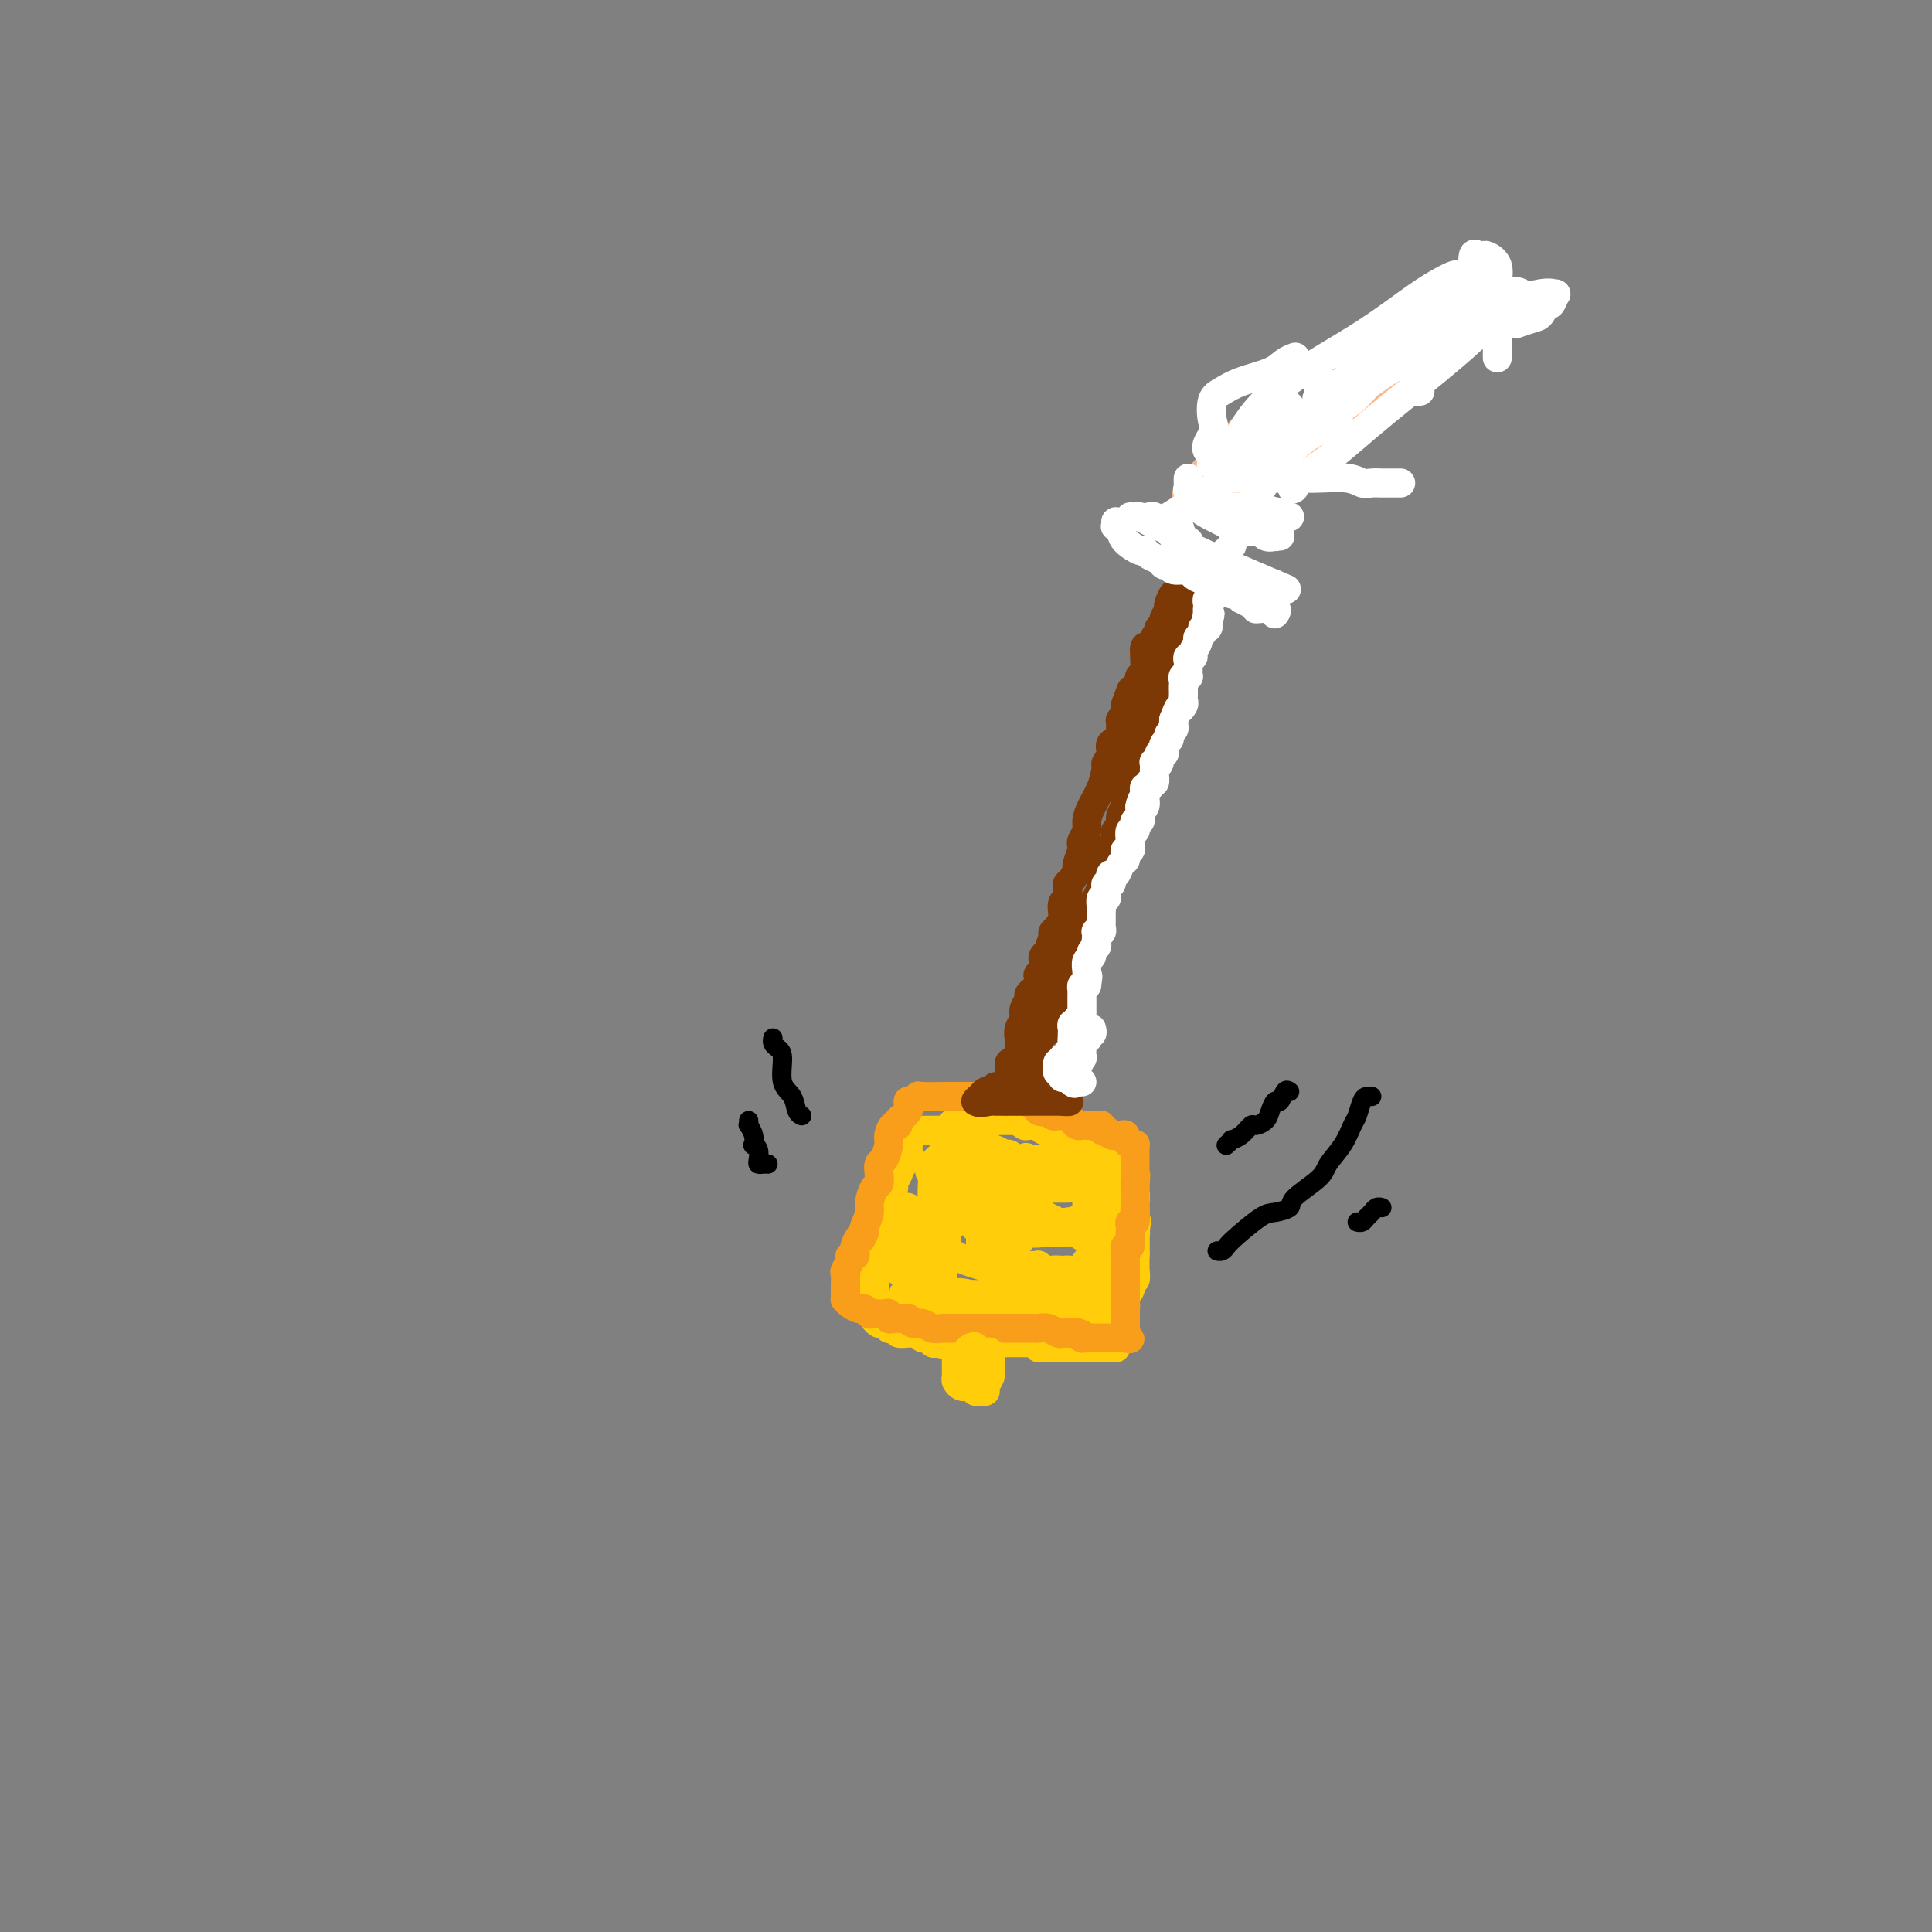 <svg viewBox='0 0 400 400' version='1.1' xmlns='http://www.w3.org/2000/svg' xmlns:xlink='http://www.w3.org/1999/xlink'><rect x="0" y="0" width="400" height="400" fill="#808080" stroke="none"/><g fill='none' stroke='#FFCD0A' stroke-width='6' stroke-linecap='round' stroke-linejoin='round'><path d='M204,234c-0.336,0.000 -0.671,0.000 -1,0c-0.329,-0.000 -0.650,-0.000 -1,0c-0.350,0.000 -0.727,0.000 -1,0c-0.273,-0.000 -0.440,-0.000 -1,0c-0.560,0.000 -1.513,0.000 -2,0c-0.487,-0.000 -0.508,-0.000 -1,0c-0.492,0.000 -1.455,0.000 -2,0c-0.545,-0.000 -0.671,-0.000 -1,0c-0.329,0.000 -0.861,0.000 -1,0c-0.139,-0.000 0.117,-0.001 0,0c-0.117,0.001 -0.605,0.003 -1,0c-0.395,-0.003 -0.698,-0.012 -1,0c-0.302,0.012 -0.603,0.045 -1,0c-0.397,-0.045 -0.890,-0.167 -1,0c-0.110,0.167 0.163,0.622 0,1c-0.163,0.378 -0.761,0.679 -1,1c-0.239,0.321 -0.120,0.660 0,1'/><path d='M188,237c-0.090,0.949 0.186,1.823 0,2c-0.186,0.177 -0.835,-0.342 -1,0c-0.165,0.342 0.153,1.544 0,2c-0.153,0.456 -0.777,0.167 -1,0c-0.223,-0.167 -0.045,-0.213 0,0c0.045,0.213 -0.044,0.686 0,1c0.044,0.314 0.222,0.470 0,1c-0.222,0.530 -0.843,1.436 -1,2c-0.157,0.564 0.151,0.788 0,1c-0.151,0.212 -0.762,0.414 -1,1c-0.238,0.586 -0.102,1.558 0,2c0.102,0.442 0.172,0.355 0,1c-0.172,0.645 -0.586,2.023 -1,3c-0.414,0.977 -0.829,1.553 -1,2c-0.171,0.447 -0.098,0.764 0,1c0.098,0.236 0.223,0.392 0,1c-0.223,0.608 -0.792,1.668 -1,2c-0.208,0.332 -0.056,-0.066 0,0c0.056,0.066 0.015,0.595 0,1c-0.015,0.405 -0.004,0.686 0,1c0.004,0.314 0.001,0.660 0,1c-0.001,0.340 -0.000,0.673 0,1c0.000,0.327 0.000,0.648 0,1c-0.000,0.352 -0.000,0.733 0,1c0.000,0.267 0.000,0.418 0,1c-0.000,0.582 -0.000,1.595 0,2c0.000,0.405 0.000,0.203 0,0'/><path d='M181,268c-1.083,4.918 -0.291,1.713 0,1c0.291,-0.713 0.081,1.067 0,2c-0.081,0.933 -0.033,1.021 0,1c0.033,-0.021 0.051,-0.150 0,0c-0.051,0.150 -0.172,0.580 0,1c0.172,0.420 0.637,0.831 1,1c0.363,0.169 0.623,0.097 1,0c0.377,-0.097 0.870,-0.218 1,0c0.130,0.218 -0.102,0.776 0,1c0.102,0.224 0.537,0.113 1,0c0.463,-0.113 0.955,-0.227 1,0c0.045,0.227 -0.357,0.797 0,1c0.357,0.203 1.472,0.039 2,0c0.528,-0.039 0.470,0.046 1,0c0.530,-0.046 1.647,-0.222 2,0c0.353,0.222 -0.060,0.843 0,1c0.060,0.157 0.593,-0.150 1,0c0.407,0.150 0.688,0.757 1,1c0.312,0.243 0.656,0.121 1,0'/><path d='M194,278c2.040,0.619 1.138,0.166 1,0c-0.138,-0.166 0.486,-0.044 1,0c0.514,0.044 0.919,0.012 1,0c0.081,-0.012 -0.161,-0.003 0,0c0.161,0.003 0.726,0.001 1,0c0.274,-0.001 0.258,-0.000 1,0c0.742,0.000 2.242,0.000 3,0c0.758,-0.000 0.776,-0.000 1,0c0.224,0.000 0.656,0.000 1,0c0.344,-0.000 0.602,0.000 1,0c0.398,-0.000 0.936,-0.000 1,0c0.064,0.000 -0.348,0.000 0,0c0.348,-0.000 1.455,-0.000 2,0c0.545,0.000 0.527,0.000 1,0c0.473,-0.000 1.437,-0.001 2,0c0.563,0.001 0.725,0.004 1,0c0.275,-0.004 0.664,-0.015 1,0c0.336,0.015 0.619,0.057 1,0c0.381,-0.057 0.862,-0.211 1,0c0.138,0.211 -0.065,0.789 0,1c0.065,0.211 0.399,0.057 1,0c0.601,-0.057 1.469,-0.015 2,0c0.531,0.015 0.724,0.004 1,0c0.276,-0.004 0.636,-0.001 1,0c0.364,0.001 0.731,0.000 1,0c0.269,-0.000 0.439,-0.000 1,0c0.561,0.000 1.511,0.000 2,0c0.489,-0.000 0.516,-0.000 1,0c0.484,0.000 1.424,0.000 2,0c0.576,-0.000 0.788,-0.000 1,0'/><path d='M228,279c5.442,0.158 2.047,0.054 1,0c-1.047,-0.054 0.255,-0.057 1,0c0.745,0.057 0.932,0.174 1,0c0.068,-0.174 0.018,-0.638 0,-1c-0.018,-0.362 -0.005,-0.621 0,-1c0.005,-0.379 0.000,-0.876 0,-1c-0.000,-0.124 0.004,0.125 0,0c-0.004,-0.125 -0.016,-0.626 0,-1c0.016,-0.374 0.061,-0.623 0,-1c-0.061,-0.377 -0.228,-0.882 0,-1c0.228,-0.118 0.850,0.153 1,0c0.150,-0.153 -0.171,-0.729 0,-1c0.171,-0.271 0.834,-0.239 1,-1c0.166,-0.761 -0.166,-2.317 0,-3c0.166,-0.683 0.829,-0.494 1,-1c0.171,-0.506 -0.150,-1.708 0,-2c0.150,-0.292 0.772,0.325 1,0c0.228,-0.325 0.061,-1.592 0,-2c-0.061,-0.408 -0.016,0.044 0,0c0.016,-0.044 0.004,-0.584 0,-1c-0.004,-0.416 -0.001,-0.707 0,-1c0.001,-0.293 0.000,-0.589 0,-1c-0.000,-0.411 -0.000,-0.937 0,-1c0.000,-0.063 0.000,0.337 0,0c-0.000,-0.337 -0.000,-1.410 0,-2c0.000,-0.590 0.000,-0.697 0,-1c-0.000,-0.303 -0.000,-0.801 0,-1c0.000,-0.199 0.000,-0.100 0,0'/><path d='M235,255c0.619,-3.892 0.166,-1.621 0,-1c-0.166,0.621 -0.044,-0.407 0,-1c0.044,-0.593 0.012,-0.749 0,-1c-0.012,-0.251 -0.002,-0.595 0,-1c0.002,-0.405 -0.003,-0.869 0,-1c0.003,-0.131 0.015,0.072 0,0c-0.015,-0.072 -0.055,-0.418 0,-1c0.055,-0.582 0.207,-1.399 0,-2c-0.207,-0.601 -0.773,-0.988 -1,-1c-0.227,-0.012 -0.114,0.349 0,0c0.114,-0.349 0.228,-1.407 0,-2c-0.228,-0.593 -0.800,-0.719 -1,-1c-0.200,-0.281 -0.030,-0.715 0,-1c0.030,-0.285 -0.081,-0.420 0,-1c0.081,-0.580 0.355,-1.604 0,-2c-0.355,-0.396 -1.338,-0.162 -2,0c-0.662,0.162 -1.002,0.254 -1,0c0.002,-0.254 0.347,-0.853 0,-1c-0.347,-0.147 -1.385,0.158 -2,0c-0.615,-0.158 -0.809,-0.778 -1,-1c-0.191,-0.222 -0.381,-0.044 -1,0c-0.619,0.044 -1.666,-0.044 -2,0c-0.334,0.044 0.046,0.222 0,0c-0.046,-0.222 -0.519,-0.844 -1,-1c-0.481,-0.156 -0.970,0.155 -1,0c-0.030,-0.155 0.398,-0.776 0,-1c-0.398,-0.224 -1.622,-0.050 -2,0c-0.378,0.050 0.091,-0.025 0,0c-0.091,0.025 -0.740,0.150 -1,0c-0.260,-0.150 -0.130,-0.575 0,-1'/><path d='M219,234c-2.269,-0.790 -0.940,-0.264 -1,0c-0.060,0.264 -1.507,0.268 -2,0c-0.493,-0.268 -0.031,-0.808 0,-1c0.031,-0.192 -0.369,-0.037 -1,0c-0.631,0.037 -1.493,-0.043 -2,0c-0.507,0.043 -0.660,0.208 -1,0c-0.340,-0.208 -0.868,-0.788 -1,-1c-0.132,-0.212 0.133,-0.057 0,0c-0.133,0.057 -0.665,0.015 -1,0c-0.335,-0.015 -0.475,-0.004 -1,0c-0.525,0.004 -1.435,0.001 -2,0c-0.565,-0.001 -0.785,-0.000 -1,0c-0.215,0.000 -0.425,0.000 -1,0c-0.575,-0.000 -1.516,-0.001 -2,0c-0.484,0.001 -0.512,0.002 -1,0c-0.488,-0.002 -1.437,-0.008 -2,0c-0.563,0.008 -0.740,0.030 -1,0c-0.260,-0.030 -0.604,-0.111 -1,0c-0.396,0.111 -0.844,0.413 -1,1c-0.156,0.587 -0.021,1.457 0,2c0.021,0.543 -0.072,0.759 0,1c0.072,0.241 0.308,0.508 0,1c-0.308,0.492 -1.160,1.209 -2,2c-0.840,0.791 -1.669,1.654 -2,2c-0.331,0.346 -0.166,0.173 0,0'/><path d='M193,241c-1.083,1.801 -0.290,1.804 0,2c0.290,0.196 0.077,0.585 0,3c-0.077,2.415 -0.018,6.857 0,10c0.018,3.143 -0.006,4.987 0,7c0.006,2.013 0.040,4.196 0,5c-0.040,0.804 -0.154,0.230 0,0c0.154,-0.230 0.577,-0.115 1,0'/><path d='M194,268c0.320,3.772 0.621,-0.297 1,-3c0.379,-2.703 0.835,-4.040 1,-5c0.165,-0.960 0.040,-1.542 0,-3c-0.040,-1.458 0.006,-3.791 0,-5c-0.006,-1.209 -0.063,-1.296 0,-2c0.063,-0.704 0.248,-2.027 0,-2c-0.248,0.027 -0.928,1.405 -1,2c-0.072,0.595 0.464,0.408 0,2c-0.464,1.592 -1.928,4.965 -3,8c-1.072,3.035 -1.751,5.732 -2,7c-0.249,1.268 -0.067,1.105 0,1c0.067,-0.105 0.017,-0.153 0,-1c-0.017,-0.847 -0.003,-2.493 0,-4c0.003,-1.507 -0.005,-2.873 0,-4c0.005,-1.127 0.022,-2.013 0,-3c-0.022,-0.987 -0.083,-2.073 0,-3c0.083,-0.927 0.309,-1.693 0,-2c-0.309,-0.307 -1.155,-0.153 -2,0'/><path d='M188,251c-0.325,-2.385 -0.139,-0.346 0,0c0.139,0.346 0.230,-1.001 0,-1c-0.230,0.001 -0.779,1.351 -1,2c-0.221,0.649 -0.112,0.596 0,1c0.112,0.404 0.226,1.265 0,2c-0.226,0.735 -0.793,1.345 -1,2c-0.207,0.655 -0.053,1.355 0,2c0.053,0.645 0.004,1.233 0,2c-0.004,0.767 0.037,1.712 0,2c-0.037,0.288 -0.151,-0.081 0,0c0.151,0.081 0.565,0.610 1,1c0.435,0.390 0.889,0.640 1,1c0.111,0.360 -0.120,0.831 0,1c0.120,0.169 0.591,0.035 1,0c0.409,-0.035 0.757,0.029 1,0c0.243,-0.029 0.380,-0.151 1,0c0.620,0.151 1.724,0.575 2,1c0.276,0.425 -0.277,0.850 0,1c0.277,0.150 1.382,0.024 2,0c0.618,-0.024 0.748,0.054 1,0c0.252,-0.054 0.627,-0.240 1,0c0.373,0.240 0.743,0.905 1,1c0.257,0.095 0.400,-0.381 2,0c1.600,0.381 4.655,1.619 6,2c1.345,0.381 0.979,-0.094 1,0c0.021,0.094 0.429,0.756 1,1c0.571,0.244 1.306,0.070 2,0c0.694,-0.070 1.347,-0.035 2,0'/><path d='M212,272c4.103,1.083 2.359,0.290 2,0c-0.359,-0.290 0.666,-0.078 1,0c0.334,0.078 -0.023,0.021 0,0c0.023,-0.021 0.425,-0.006 1,0c0.575,0.006 1.323,0.001 2,0c0.677,-0.001 1.285,-0.000 2,0c0.715,0.000 1.539,0.000 2,0c0.461,-0.000 0.561,0.000 1,0c0.439,-0.000 1.217,-0.000 2,0c0.783,0.000 1.573,0.002 2,0c0.427,-0.002 0.493,-0.006 1,0c0.507,0.006 1.455,0.022 2,0c0.545,-0.022 0.689,-0.081 1,0c0.311,0.081 0.791,0.302 1,0c0.209,-0.302 0.147,-1.126 0,-2c-0.147,-0.874 -0.379,-1.796 0,-3c0.379,-1.204 1.369,-2.689 2,-4c0.631,-1.311 0.902,-2.447 1,-3c0.098,-0.553 0.022,-0.524 0,-1c-0.022,-0.476 0.009,-1.456 0,-2c-0.009,-0.544 -0.059,-0.652 0,-1c0.059,-0.348 0.225,-0.937 0,-1c-0.225,-0.063 -0.843,0.400 -1,0c-0.157,-0.400 0.147,-1.664 0,-2c-0.147,-0.336 -0.746,0.257 -1,0c-0.254,-0.257 -0.162,-1.365 0,-2c0.162,-0.635 0.394,-0.797 0,-1c-0.394,-0.203 -1.415,-0.446 -2,-1c-0.585,-0.554 -0.734,-1.418 -1,-2c-0.266,-0.582 -0.647,-0.880 -1,-1c-0.353,-0.120 -0.676,-0.060 -1,0'/><path d='M228,246c-1.205,-1.881 -0.717,-1.082 -1,-1c-0.283,0.082 -1.337,-0.551 -2,-1c-0.663,-0.449 -0.935,-0.712 -1,-1c-0.065,-0.288 0.078,-0.599 0,-1c-0.078,-0.401 -0.377,-0.892 -1,-1c-0.623,-0.108 -1.568,0.167 -2,0c-0.432,-0.167 -0.349,-0.777 -1,-1c-0.651,-0.223 -2.035,-0.060 -3,0c-0.965,0.060 -1.512,0.016 -2,0c-0.488,-0.016 -0.918,-0.004 -2,0c-1.082,0.004 -2.815,0.001 -4,0c-1.185,-0.001 -1.823,0.002 -3,0c-1.177,-0.002 -2.892,-0.008 -4,0c-1.108,0.008 -1.607,0.029 -2,0c-0.393,-0.029 -0.680,-0.110 -1,0c-0.320,0.110 -0.674,0.411 -1,1c-0.326,0.589 -0.623,1.468 -1,2c-0.377,0.532 -0.833,0.719 -1,1c-0.167,0.281 -0.043,0.657 0,1c0.043,0.343 0.007,0.654 0,1c-0.007,0.346 0.017,0.727 0,1c-0.017,0.273 -0.075,0.437 1,1c1.075,0.563 3.284,1.524 5,2c1.716,0.476 2.939,0.467 4,1c1.061,0.533 1.961,1.607 3,2c1.039,0.393 2.217,0.105 3,0c0.783,-0.105 1.172,-0.028 2,0c0.828,0.028 2.094,0.008 3,0c0.906,-0.008 1.453,-0.004 2,0'/><path d='M219,253c2.945,0.463 1.808,0.121 2,0c0.192,-0.121 1.712,-0.022 3,0c1.288,0.022 2.345,-0.032 3,0c0.655,0.032 0.907,0.152 1,0c0.093,-0.152 0.025,-0.575 0,-1c-0.025,-0.425 -0.007,-0.853 0,-1c0.007,-0.147 0.005,-0.015 0,-1c-0.005,-0.985 -0.012,-3.087 0,-4c0.012,-0.913 0.044,-0.637 0,-1c-0.044,-0.363 -0.164,-1.365 -1,-2c-0.836,-0.635 -2.388,-0.902 -3,-1c-0.612,-0.098 -0.284,-0.026 -1,0c-0.716,0.026 -2.475,0.007 -3,0c-0.525,-0.007 0.183,-0.002 0,0c-0.183,0.002 -1.256,0.001 -2,0c-0.744,-0.001 -1.159,-0.001 -2,0c-0.841,0.001 -2.109,0.002 -3,0c-0.891,-0.002 -1.405,-0.008 -2,0c-0.595,0.008 -1.270,0.031 -2,0c-0.730,-0.031 -1.516,-0.117 -2,0c-0.484,0.117 -0.665,0.436 -1,1c-0.335,0.564 -0.822,1.373 -1,2c-0.178,0.627 -0.046,1.072 0,2c0.046,0.928 0.006,2.339 0,3c-0.006,0.661 0.021,0.573 0,1c-0.021,0.427 -0.090,1.368 0,2c0.090,0.632 0.339,0.954 1,1c0.661,0.046 1.734,-0.183 2,0c0.266,0.183 -0.275,0.780 0,1c0.275,0.220 1.364,0.063 2,0c0.636,-0.063 0.818,-0.031 1,0'/><path d='M211,255c2.012,0.418 4.042,0.462 6,0c1.958,-0.462 3.845,-1.429 5,-2c1.155,-0.571 1.577,-0.744 2,-1c0.423,-0.256 0.845,-0.593 1,-1c0.155,-0.407 0.042,-0.882 0,-1c-0.042,-0.118 -0.012,0.122 0,0c0.012,-0.122 0.007,-0.607 0,-1c-0.007,-0.393 -0.016,-0.694 0,-1c0.016,-0.306 0.058,-0.618 0,-1c-0.058,-0.382 -0.217,-0.834 -1,-1c-0.783,-0.166 -2.192,-0.044 -3,0c-0.808,0.044 -1.017,0.012 -1,0c0.017,-0.012 0.259,-0.003 0,0c-0.259,0.003 -1.019,0.000 -2,0c-0.981,-0.000 -2.185,0.002 -3,0c-0.815,-0.002 -1.243,-0.009 -2,0c-0.757,0.009 -1.842,0.034 -2,0c-0.158,-0.034 0.613,-0.127 0,0c-0.613,0.127 -2.609,0.473 -4,1c-1.391,0.527 -2.178,1.237 -3,2c-0.822,0.763 -1.679,1.581 -2,2c-0.321,0.419 -0.106,0.438 0,1c0.106,0.562 0.105,1.667 0,2c-0.105,0.333 -0.312,-0.107 0,0c0.312,0.107 1.143,0.761 2,1c0.857,0.239 1.741,0.064 2,0c0.259,-0.064 -0.106,-0.017 0,0c0.106,0.017 0.682,0.005 1,0c0.318,-0.005 0.376,-0.001 1,0c0.624,0.001 1.812,0.001 3,0'/><path d='M211,255c1.576,0.155 1.014,0.041 1,0c-0.014,-0.041 0.518,-0.010 1,0c0.482,0.010 0.914,-0.000 1,0c0.086,0.000 -0.173,0.011 0,-1c0.173,-1.011 0.779,-3.045 1,-4c0.221,-0.955 0.057,-0.830 0,-1c-0.057,-0.170 -0.007,-0.633 0,-1c0.007,-0.367 -0.030,-0.637 0,-1c0.030,-0.363 0.125,-0.819 0,-1c-0.125,-0.181 -0.471,-0.088 -1,0c-0.529,0.088 -1.243,0.172 -2,0c-0.757,-0.172 -1.558,-0.598 -3,0c-1.442,0.598 -3.524,2.220 -5,3c-1.476,0.780 -2.347,0.717 -4,2c-1.653,1.283 -4.090,3.913 -5,5c-0.910,1.087 -0.293,0.631 0,1c0.293,0.369 0.263,1.562 0,2c-0.263,0.438 -0.758,0.120 -1,0c-0.242,-0.120 -0.231,-0.043 0,0c0.231,0.043 0.683,0.053 1,0c0.317,-0.053 0.499,-0.168 1,0c0.501,0.168 1.321,0.619 2,1c0.679,0.381 1.216,0.690 2,1c0.784,0.310 1.816,0.619 3,1c1.184,0.381 2.522,0.834 3,1c0.478,0.166 0.097,0.044 1,0c0.903,-0.044 3.089,-0.012 4,0c0.911,0.012 0.546,0.003 1,0c0.454,-0.003 1.727,-0.002 3,0'/><path d='M215,263c3.682,0.619 2.885,0.166 3,0c0.115,-0.166 1.140,-0.044 2,0c0.860,0.044 1.555,0.012 2,0c0.445,-0.012 0.641,-0.002 1,0c0.359,0.002 0.882,-0.003 1,0c0.118,0.003 -0.167,0.014 0,0c0.167,-0.014 0.788,-0.052 1,0c0.212,0.052 0.014,0.193 0,0c-0.014,-0.193 0.154,-0.721 0,-1c-0.154,-0.279 -0.630,-0.309 0,-1c0.630,-0.691 2.366,-2.041 3,-3c0.634,-0.959 0.167,-1.525 0,-2c-0.167,-0.475 -0.033,-0.859 0,-1c0.033,-0.141 -0.035,-0.038 0,0c0.035,0.038 0.172,0.010 0,0c-0.172,-0.010 -0.652,-0.003 -1,0c-0.348,0.003 -0.565,0.001 -1,0c-0.435,-0.001 -1.087,-0.000 -2,0c-0.913,0.000 -2.086,0.000 -4,0c-1.914,-0.000 -4.568,0.000 -6,0c-1.432,-0.000 -1.642,-0.000 -2,0c-0.358,0.000 -0.866,0.000 -1,0c-0.134,-0.000 0.104,-0.001 0,0c-0.104,0.001 -0.550,0.003 -1,0c-0.450,-0.003 -0.904,-0.011 -1,0c-0.096,0.011 0.166,0.041 0,0c-0.166,-0.041 -0.762,-0.155 -1,0c-0.238,0.155 -0.119,0.577 0,1'/><path d='M208,256c-3.085,0.305 -0.797,0.568 0,1c0.797,0.432 0.102,1.033 0,2c-0.102,0.967 0.388,2.299 1,3c0.612,0.701 1.346,0.770 2,1c0.654,0.230 1.228,0.622 2,1c0.772,0.378 1.744,0.742 3,1c1.256,0.258 2.797,0.409 4,1c1.203,0.591 2.067,1.624 3,2c0.933,0.376 1.935,0.097 3,0c1.065,-0.097 2.194,-0.013 3,0c0.806,0.013 1.288,-0.046 2,0c0.712,0.046 1.655,0.195 2,0c0.345,-0.195 0.093,-0.735 0,-1c-0.093,-0.265 -0.025,-0.256 0,-1c0.025,-0.744 0.008,-2.242 0,-3c-0.008,-0.758 -0.008,-0.777 0,-1c0.008,-0.223 0.023,-0.651 0,-1c-0.023,-0.349 -0.084,-0.618 0,-1c0.084,-0.382 0.313,-0.877 0,-1c-0.313,-0.123 -1.169,0.126 -2,0c-0.831,-0.126 -1.638,-0.626 -2,-1c-0.362,-0.374 -0.277,-0.622 -1,-1c-0.723,-0.378 -2.252,-0.886 -3,-1c-0.748,-0.114 -0.715,0.166 -1,0c-0.285,-0.166 -0.888,-0.776 -2,-1c-1.112,-0.224 -2.732,-0.060 -4,0c-1.268,0.060 -2.185,0.016 -3,0c-0.815,-0.016 -1.527,-0.004 -2,0c-0.473,0.004 -0.707,0.001 -1,0c-0.293,-0.001 -0.647,-0.001 -1,0'/><path d='M211,255c-3.437,-0.865 -1.029,-0.529 0,0c1.029,0.529 0.679,1.251 0,2c-0.679,0.749 -1.688,1.526 -2,2c-0.312,0.474 0.074,0.645 0,1c-0.074,0.355 -0.609,0.894 -1,2c-0.391,1.106 -0.637,2.780 -1,4c-0.363,1.220 -0.842,1.987 -1,3c-0.158,1.013 0.004,2.271 0,3c-0.004,0.729 -0.175,0.927 0,1c0.175,0.073 0.694,0.020 1,0c0.306,-0.020 0.398,-0.006 1,0c0.602,0.006 1.714,0.002 3,0c1.286,-0.002 2.748,-0.004 4,0c1.252,0.004 2.296,0.015 3,0c0.704,-0.015 1.069,-0.055 2,0c0.931,0.055 2.428,0.205 3,0c0.572,-0.205 0.221,-0.766 0,-1c-0.221,-0.234 -0.310,-0.140 -1,0c-0.690,0.140 -1.981,0.325 -3,0c-1.019,-0.325 -1.768,-1.159 -3,-2c-1.232,-0.841 -2.949,-1.690 -4,-2c-1.051,-0.310 -1.437,-0.083 -2,0c-0.563,0.083 -1.303,0.022 -2,0c-0.697,-0.022 -1.352,-0.006 -2,0c-0.648,0.006 -1.290,0.002 -2,0c-0.710,-0.002 -1.489,-0.000 -2,0c-0.511,0.000 -0.756,0.000 -1,0'/><path d='M201,268c-3.743,-0.774 -2.100,-0.207 -2,0c0.100,0.207 -1.342,0.056 -2,0c-0.658,-0.056 -0.533,-0.015 -1,0c-0.467,0.015 -1.527,0.004 -2,0c-0.473,-0.004 -0.358,-0.002 -1,0c-0.642,0.002 -2.039,0.005 -3,0c-0.961,-0.005 -1.486,-0.016 -2,0c-0.514,0.016 -1.018,0.060 -1,0c0.018,-0.060 0.557,-0.224 1,0c0.443,0.224 0.788,0.834 1,1c0.212,0.166 0.290,-0.114 1,0c0.710,0.114 2.052,0.623 3,1c0.948,0.377 1.503,0.623 2,1c0.497,0.377 0.935,0.886 2,1c1.065,0.114 2.758,-0.166 4,0c1.242,0.166 2.035,0.776 3,1c0.965,0.224 2.104,0.060 3,0c0.896,-0.060 1.549,-0.016 2,0c0.451,0.016 0.700,0.005 1,0c0.300,-0.005 0.650,-0.002 1,0'/><path d='M211,273c3.662,0.774 0.816,0.207 0,0c-0.816,-0.207 0.397,-0.056 1,0c0.603,0.056 0.595,0.015 1,0c0.405,-0.015 1.222,-0.004 2,0c0.778,0.004 1.518,0.001 2,0c0.482,-0.001 0.707,-0.000 1,0c0.293,0.000 0.656,0.000 1,0c0.344,-0.000 0.671,-0.000 1,0c0.329,0.000 0.662,-0.000 1,0c0.338,0.000 0.682,0.000 1,0c0.318,-0.000 0.609,-0.000 1,0c0.391,0.000 0.883,0.001 1,0c0.117,-0.001 -0.140,-0.002 0,0c0.140,0.002 0.679,0.009 1,0c0.321,-0.009 0.426,-0.034 1,0c0.574,0.034 1.618,0.126 2,0c0.382,-0.126 0.102,-0.471 0,-1c-0.102,-0.529 -0.027,-1.241 0,-2c0.027,-0.759 0.006,-1.566 0,-2c-0.006,-0.434 0.003,-0.494 0,-1c-0.003,-0.506 -0.017,-1.456 0,-2c0.017,-0.544 0.067,-0.682 0,-1c-0.067,-0.318 -0.249,-0.816 -1,-1c-0.751,-0.184 -2.072,-0.052 -3,0c-0.928,0.052 -1.464,0.026 -2,0'/><path d='M222,263c-1.344,-0.150 -1.704,-0.026 -2,0c-0.296,0.026 -0.528,-0.046 -1,0c-0.472,0.046 -1.183,0.208 -2,0c-0.817,-0.208 -1.738,-0.788 -2,-1c-0.262,-0.212 0.136,-0.057 0,0c-0.136,0.057 -0.807,0.016 -2,0c-1.193,-0.016 -2.907,-0.008 -4,0c-1.093,0.008 -1.564,0.017 -2,0c-0.436,-0.017 -0.838,-0.061 -1,0c-0.162,0.061 -0.086,0.228 0,0c0.086,-0.228 0.181,-0.850 0,-1c-0.181,-0.150 -0.637,0.171 -1,0c-0.363,-0.171 -0.633,-0.833 -1,-1c-0.367,-0.167 -0.830,0.163 -1,0c-0.170,-0.163 -0.045,-0.817 0,-1c0.045,-0.183 0.011,0.105 0,0c-0.011,-0.105 -0.001,-0.603 0,-1c0.001,-0.397 -0.009,-0.694 0,-1c0.009,-0.306 0.036,-0.621 0,-1c-0.036,-0.379 -0.137,-0.823 0,-1c0.137,-0.177 0.511,-0.089 1,0c0.489,0.089 1.093,0.178 2,0c0.907,-0.178 2.116,-0.622 3,-1c0.884,-0.378 1.442,-0.689 2,-1'/><path d='M211,253c1.145,-0.619 0.009,-0.167 0,0c-0.009,0.167 1.110,0.049 2,0c0.890,-0.049 1.553,-0.028 2,0c0.447,0.028 0.679,0.064 1,0c0.321,-0.064 0.732,-0.227 1,0c0.268,0.227 0.393,0.846 1,1c0.607,0.154 1.696,-0.155 2,0c0.304,0.155 -0.178,0.775 0,1c0.178,0.225 1.015,0.057 1,0c-0.015,-0.057 -0.884,-0.002 -1,0c-0.116,0.002 0.519,-0.048 0,0c-0.519,0.048 -2.192,0.192 -3,0c-0.808,-0.192 -0.752,-0.722 -1,-1c-0.248,-0.278 -0.799,-0.304 -1,-1c-0.201,-0.696 -0.053,-2.061 0,-3c0.053,-0.939 0.011,-1.453 0,-2c-0.011,-0.547 0.008,-1.127 0,-2c-0.008,-0.873 -0.043,-2.038 0,-3c0.043,-0.962 0.166,-1.721 0,-2c-0.166,-0.279 -0.619,-0.080 -1,0c-0.381,0.080 -0.691,0.040 -1,0'/><path d='M213,241c-0.488,-2.078 -0.707,-1.274 -1,-1c-0.293,0.274 -0.659,0.017 -1,0c-0.341,-0.017 -0.659,0.206 -1,0c-0.341,-0.206 -0.707,-0.839 -1,-1c-0.293,-0.161 -0.513,0.152 -1,0c-0.487,-0.152 -1.241,-0.769 -2,-1c-0.759,-0.231 -1.524,-0.074 -2,0c-0.476,0.074 -0.663,0.067 -1,0c-0.337,-0.067 -0.822,-0.192 -1,0c-0.178,0.192 -0.048,0.702 0,1c0.048,0.298 0.012,0.385 0,1c-0.012,0.615 -0.002,1.757 0,3c0.002,1.243 -0.004,2.588 0,3c0.004,0.412 0.017,-0.110 0,0c-0.017,0.110 -0.064,0.851 0,1c0.064,0.149 0.239,-0.296 1,0c0.761,0.296 2.108,1.333 3,2c0.892,0.667 1.329,0.966 2,1c0.671,0.034 1.575,-0.195 2,0c0.425,0.195 0.372,0.815 1,1c0.628,0.185 1.938,-0.066 3,0c1.062,0.066 1.875,0.447 3,1c1.125,0.553 2.563,1.276 4,2'/><path d='M221,254c3.379,1.177 2.327,0.119 2,0c-0.327,-0.119 0.071,0.700 0,1c-0.071,0.300 -0.610,0.080 -1,0c-0.390,-0.080 -0.632,-0.022 -1,0c-0.368,0.022 -0.862,0.006 -1,0c-0.138,-0.006 0.082,-0.002 0,0c-0.082,0.002 -0.465,0.000 -1,0c-0.535,-0.000 -1.221,-0.000 -2,0c-0.779,0.000 -1.651,0.000 -2,0c-0.349,-0.000 -0.174,-0.000 0,0'/></g>
<g fill='none' stroke='#F99E1B' stroke-width='6' stroke-linecap='round' stroke-linejoin='round'><path d='M206,227c0.205,-0.000 0.410,-0.000 0,0c-0.410,0.000 -1.434,0.000 -2,0c-0.566,-0.000 -0.676,-0.000 -1,0c-0.324,0.000 -0.864,0.000 -1,0c-0.136,-0.000 0.133,-0.000 0,0c-0.133,0.000 -0.666,0.000 -1,0c-0.334,-0.000 -0.467,-0.001 -1,0c-0.533,0.001 -1.466,0.005 -2,0c-0.534,-0.005 -0.669,-0.017 -2,0c-1.331,0.017 -3.857,0.063 -5,0c-1.143,-0.063 -0.902,-0.235 -1,0c-0.098,0.235 -0.533,0.876 -1,1c-0.467,0.124 -0.965,-0.270 -1,0c-0.035,0.270 0.393,1.203 0,2c-0.393,0.797 -1.607,1.458 -2,2c-0.393,0.542 0.036,0.965 0,1c-0.036,0.035 -0.535,-0.318 -1,0c-0.465,0.318 -0.895,1.306 -1,2c-0.105,0.694 0.116,1.093 0,2c-0.116,0.907 -0.570,2.321 -1,3c-0.430,0.679 -0.837,0.623 -1,1c-0.163,0.377 -0.081,1.188 0,2c0.081,0.812 0.163,1.624 0,2c-0.163,0.376 -0.569,0.317 -1,1c-0.431,0.683 -0.885,2.107 -1,3c-0.115,0.893 0.110,1.255 0,2c-0.110,0.745 -0.555,1.872 -1,3'/><path d='M179,254c-1.348,4.216 -0.218,1.756 0,1c0.218,-0.756 -0.476,0.194 -1,1c-0.524,0.806 -0.876,1.469 -1,2c-0.124,0.531 -0.018,0.929 0,1c0.018,0.071 -0.052,-0.184 0,0c0.052,0.184 0.224,0.808 0,1c-0.224,0.192 -0.845,-0.047 -1,0c-0.155,0.047 0.155,0.380 0,1c-0.155,0.620 -0.773,1.528 -1,2c-0.227,0.472 -0.061,0.509 0,1c0.061,0.491 0.016,1.437 0,2c-0.016,0.563 -0.002,0.742 0,1c0.002,0.258 -0.007,0.595 0,1c0.007,0.405 0.029,0.878 0,1c-0.029,0.122 -0.109,-0.107 0,0c0.109,0.107 0.407,0.551 1,1c0.593,0.449 1.481,0.905 2,1c0.519,0.095 0.667,-0.170 1,0c0.333,0.170 0.850,0.777 1,1c0.150,0.223 -0.065,0.064 0,0c0.065,-0.064 0.412,-0.031 1,0c0.588,0.031 1.417,0.061 2,0c0.583,-0.061 0.919,-0.212 1,0c0.081,0.212 -0.094,0.788 0,1c0.094,0.212 0.455,0.061 1,0c0.545,-0.061 1.272,-0.030 2,0'/><path d='M187,273c1.893,0.399 1.127,-0.103 1,0c-0.127,0.103 0.385,0.812 1,1c0.615,0.188 1.332,-0.146 2,0c0.668,0.146 1.288,0.771 2,1c0.712,0.229 1.518,0.061 2,0c0.482,-0.061 0.642,-0.016 1,0c0.358,0.016 0.914,0.004 1,0c0.086,-0.004 -0.298,-0.001 0,0c0.298,0.001 1.280,0.000 2,0c0.720,-0.000 1.179,-0.000 2,0c0.821,0.000 2.003,0.000 3,0c0.997,-0.000 1.810,-0.000 2,0c0.190,0.000 -0.244,0.000 0,0c0.244,-0.000 1.165,-0.000 2,0c0.835,0.000 1.585,0.000 2,0c0.415,-0.000 0.495,-0.001 1,0c0.505,0.001 1.434,0.004 2,0c0.566,-0.004 0.768,-0.015 1,0c0.232,0.015 0.492,0.057 1,0c0.508,-0.057 1.263,-0.211 2,0c0.737,0.211 1.455,0.789 2,1c0.545,0.211 0.916,0.057 1,0c0.084,-0.057 -0.119,-0.016 0,0c0.119,0.016 0.559,0.008 1,0'/><path d='M221,276c5.421,0.460 1.974,0.109 1,0c-0.974,-0.109 0.527,0.023 1,0c0.473,-0.023 -0.080,-0.202 0,0c0.080,0.202 0.795,0.786 1,1c0.205,0.214 -0.099,0.057 0,0c0.099,-0.057 0.600,-0.015 1,0c0.400,0.015 0.699,0.004 1,0c0.301,-0.004 0.606,-0.001 1,0c0.394,0.001 0.879,0.000 1,0c0.121,-0.000 -0.122,-0.000 0,0c0.122,0.000 0.610,0.000 1,0c0.390,-0.000 0.682,-0.000 1,0c0.318,0.000 0.663,0.000 1,0c0.337,-0.000 0.668,-0.000 1,0c0.332,0.000 0.666,0.000 1,0'/><path d='M233,277c1.856,0.223 0.497,0.281 0,0c-0.497,-0.281 -0.133,-0.901 0,-1c0.133,-0.099 0.036,0.324 0,0c-0.036,-0.324 -0.010,-1.395 0,-2c0.010,-0.605 0.003,-0.743 0,-1c-0.003,-0.257 -0.001,-0.631 0,-1c0.001,-0.369 0.000,-0.732 0,-1c-0.000,-0.268 -0.000,-0.442 0,-1c0.000,-0.558 0.000,-1.501 0,-2c-0.000,-0.499 -0.000,-0.553 0,-1c0.000,-0.447 0.000,-1.285 0,-2c-0.000,-0.715 -0.001,-1.306 0,-2c0.001,-0.694 0.004,-1.491 0,-2c-0.004,-0.509 -0.015,-0.732 0,-1c0.015,-0.268 0.057,-0.583 0,-1c-0.057,-0.417 -0.211,-0.938 0,-1c0.211,-0.062 0.788,0.333 1,0c0.212,-0.333 0.061,-1.394 0,-2c-0.061,-0.606 -0.030,-0.757 0,-1c0.030,-0.243 0.061,-0.577 0,-1c-0.061,-0.423 -0.212,-0.936 0,-1c0.212,-0.064 0.789,0.320 1,0c0.211,-0.320 0.057,-1.343 0,-2c-0.057,-0.657 -0.015,-0.949 0,-1c0.015,-0.051 0.004,0.140 0,0c-0.004,-0.140 -0.001,-0.612 0,-1c0.001,-0.388 0.000,-0.692 0,-1c-0.000,-0.308 -0.000,-0.621 0,-1c0.000,-0.379 0.000,-0.822 0,-1c-0.000,-0.178 -0.000,-0.089 0,0'/><path d='M235,246c0.309,-4.969 0.083,-1.891 0,-1c-0.083,0.891 -0.022,-0.405 0,-1c0.022,-0.595 0.006,-0.488 0,-1c-0.006,-0.512 -0.002,-1.643 0,-2c0.002,-0.357 0.000,0.058 0,0c-0.000,-0.058 0.001,-0.590 0,-1c-0.001,-0.410 -0.003,-0.698 0,-1c0.003,-0.302 0.011,-0.620 0,-1c-0.011,-0.380 -0.041,-0.824 0,-1c0.041,-0.176 0.153,-0.086 0,0c-0.153,0.086 -0.570,0.168 -1,0c-0.430,-0.168 -0.875,-0.585 -1,-1c-0.125,-0.415 0.068,-0.828 0,-1c-0.068,-0.172 -0.396,-0.102 -1,0c-0.604,0.102 -1.484,0.238 -2,0c-0.516,-0.238 -0.667,-0.848 -1,-1c-0.333,-0.152 -0.849,0.155 -1,0c-0.151,-0.155 0.062,-0.773 0,-1c-0.062,-0.227 -0.398,-0.064 -1,0c-0.602,0.064 -1.470,0.027 -2,0c-0.530,-0.027 -0.720,-0.046 -1,0c-0.280,0.046 -0.649,0.156 -1,0c-0.351,-0.156 -0.686,-0.578 -1,-1c-0.314,-0.422 -0.609,-0.844 -1,-1c-0.391,-0.156 -0.878,-0.044 -1,0c-0.122,0.044 0.122,0.022 0,0c-0.122,-0.022 -0.610,-0.044 -1,0c-0.390,0.044 -0.683,0.156 -1,0c-0.317,-0.156 -0.659,-0.578 -1,-1'/><path d='M217,230c-2.642,-0.789 -1.247,-0.263 -1,0c0.247,0.263 -0.655,0.263 -1,0c-0.345,-0.263 -0.134,-0.788 0,-1c0.134,-0.212 0.189,-0.109 0,0c-0.189,0.109 -0.624,0.225 -1,0c-0.376,-0.225 -0.692,-0.792 -1,-1c-0.308,-0.208 -0.607,-0.056 -1,0c-0.393,0.056 -0.880,0.016 -1,0c-0.120,-0.016 0.126,-0.008 0,0c-0.126,0.008 -0.625,0.016 -1,0c-0.375,-0.016 -0.626,-0.057 -1,0c-0.374,0.057 -0.871,0.211 -1,0c-0.129,-0.211 0.110,-0.789 0,-1c-0.110,-0.211 -0.568,-0.057 -1,0c-0.432,0.057 -0.838,0.016 -1,0c-0.162,-0.016 -0.081,-0.008 0,0'/></g>
<g fill='none' stroke='#FFCD0A' stroke-width='6' stroke-linecap='round' stroke-linejoin='round'><path d='M198,281c-0.000,0.333 -0.001,0.666 0,1c0.001,0.334 0.003,0.667 0,1c-0.003,0.333 -0.012,0.664 0,1c0.012,0.336 0.044,0.678 0,1c-0.044,0.322 -0.166,0.626 0,1c0.166,0.374 0.618,0.818 1,1c0.382,0.182 0.694,0.101 1,0c0.306,-0.101 0.608,-0.223 1,0c0.392,0.223 0.875,0.791 1,1c0.125,0.209 -0.107,0.060 0,0c0.107,-0.060 0.554,-0.030 1,0'/><path d='M203,288c0.862,0.186 1.015,0.152 1,0c-0.015,-0.152 -0.200,-0.422 0,-1c0.200,-0.578 0.786,-1.465 1,-2c0.214,-0.535 0.057,-0.717 0,-1c-0.057,-0.283 -0.013,-0.668 0,-1c0.013,-0.332 -0.003,-0.611 0,-1c0.003,-0.389 0.025,-0.889 0,-1c-0.025,-0.111 -0.098,0.167 0,0c0.098,-0.167 0.367,-0.780 0,-1c-0.367,-0.220 -1.369,-0.046 -2,0c-0.631,0.046 -0.891,-0.037 -1,0c-0.109,0.037 -0.068,0.195 0,0c0.068,-0.195 0.162,-0.744 0,-1c-0.162,-0.256 -0.579,-0.221 -1,0c-0.421,0.221 -0.845,0.626 -1,1c-0.155,0.374 -0.042,0.716 0,1c0.042,0.284 0.012,0.510 0,1c-0.012,0.490 -0.006,1.245 0,2'/><path d='M200,284c-0.065,0.857 -0.228,1.000 0,1c0.228,0.000 0.849,-0.143 1,0c0.151,0.143 -0.166,0.570 0,1c0.166,0.430 0.815,0.861 1,1c0.185,0.139 -0.095,-0.014 0,0c0.095,0.014 0.564,0.196 1,0c0.436,-0.196 0.839,-0.770 1,-1c0.161,-0.230 0.081,-0.115 0,0'/></g>
<g fill='none' stroke='#7C3805' stroke-width='6' stroke-linecap='round' stroke-linejoin='round'><path d='M209,224c0.002,-0.331 0.003,-0.662 0,-1c-0.003,-0.338 -0.011,-0.682 0,-1c0.011,-0.318 0.041,-0.609 0,-1c-0.041,-0.391 -0.155,-0.882 0,-1c0.155,-0.118 0.577,0.136 1,0c0.423,-0.136 0.846,-0.662 1,-1c0.154,-0.338 0.040,-0.489 0,-1c-0.040,-0.511 -0.007,-1.383 0,-2c0.007,-0.617 -0.013,-0.980 0,-1c0.013,-0.020 0.060,0.303 0,0c-0.060,-0.303 -0.227,-1.233 0,-2c0.227,-0.767 0.848,-1.372 1,-2c0.152,-0.628 -0.166,-1.280 0,-2c0.166,-0.720 0.815,-1.507 1,-2c0.185,-0.493 -0.095,-0.692 0,-1c0.095,-0.308 0.565,-0.726 1,-1c0.435,-0.274 0.835,-0.406 1,-1c0.165,-0.594 0.096,-1.651 0,-2c-0.096,-0.349 -0.219,0.009 0,0c0.219,-0.009 0.780,-0.384 1,-1c0.220,-0.616 0.098,-1.474 0,-2c-0.098,-0.526 -0.171,-0.722 0,-1c0.171,-0.278 0.585,-0.639 1,-1'/><path d='M217,197c1.461,-4.583 1.113,-2.541 1,-2c-0.113,0.541 0.008,-0.420 0,-1c-0.008,-0.580 -0.145,-0.781 0,-1c0.145,-0.219 0.574,-0.458 1,-1c0.426,-0.542 0.850,-1.387 1,-2c0.150,-0.613 0.026,-0.994 0,-1c-0.026,-0.006 0.045,0.363 0,0c-0.045,-0.363 -0.205,-1.458 0,-2c0.205,-0.542 0.777,-0.531 1,-1c0.223,-0.469 0.097,-1.419 0,-2c-0.097,-0.581 -0.166,-0.793 0,-1c0.166,-0.207 0.567,-0.409 1,-1c0.433,-0.591 0.900,-1.572 1,-2c0.100,-0.428 -0.165,-0.303 0,-1c0.165,-0.697 0.762,-2.217 1,-3c0.238,-0.783 0.118,-0.831 0,-1c-0.118,-0.169 -0.236,-0.459 0,-1c0.236,-0.541 0.824,-1.333 1,-2c0.176,-0.667 -0.059,-1.211 0,-2c0.059,-0.789 0.412,-1.825 1,-3c0.588,-1.175 1.409,-2.490 2,-4c0.591,-1.510 0.950,-3.217 1,-4c0.050,-0.783 -0.211,-0.643 0,-1c0.211,-0.357 0.894,-1.212 1,-2c0.106,-0.788 -0.365,-1.508 0,-2c0.365,-0.492 1.566,-0.757 2,-1c0.434,-0.243 0.103,-0.463 0,-1c-0.103,-0.537 0.024,-1.391 0,-2c-0.024,-0.609 -0.199,-0.972 0,-1c0.199,-0.028 0.771,0.278 1,0c0.229,-0.278 0.114,-1.139 0,-2'/><path d='M233,147c2.447,-7.869 0.564,-2.543 0,-1c-0.564,1.543 0.193,-0.699 1,-2c0.807,-1.301 1.666,-1.661 2,-2c0.334,-0.339 0.142,-0.655 0,-1c-0.142,-0.345 -0.234,-0.717 0,-1c0.234,-0.283 0.794,-0.476 1,-1c0.206,-0.524 0.058,-1.379 0,-2c-0.058,-0.621 -0.026,-1.007 0,-1c0.026,0.007 0.044,0.405 0,0c-0.044,-0.405 -0.152,-1.615 0,-2c0.152,-0.385 0.563,0.056 1,0c0.437,-0.056 0.901,-0.608 1,-1c0.099,-0.392 -0.165,-0.625 0,-1c0.165,-0.375 0.761,-0.892 1,-1c0.239,-0.108 0.120,0.192 0,0c-0.120,-0.192 -0.242,-0.878 0,-1c0.242,-0.122 0.849,0.319 1,0c0.151,-0.319 -0.153,-1.400 0,-2c0.153,-0.600 0.763,-0.721 1,-1c0.237,-0.279 0.102,-0.716 0,-1c-0.102,-0.284 -0.172,-0.416 0,-1c0.172,-0.584 0.585,-1.619 1,-2c0.415,-0.381 0.833,-0.109 1,0c0.167,0.109 0.084,0.054 0,0'/><path d='M244,123c1.944,-3.846 1.306,-1.462 1,-1c-0.306,0.462 -0.278,-1.000 0,-2c0.278,-1.000 0.806,-1.538 1,-2c0.194,-0.462 0.056,-0.846 0,-1c-0.056,-0.154 -0.028,-0.077 0,0'/><path d='M214,227c0.000,-0.182 0.000,-0.363 0,-1c-0.000,-0.637 -0.001,-1.729 0,-2c0.001,-0.271 0.004,0.278 0,0c-0.004,-0.278 -0.015,-1.384 0,-2c0.015,-0.616 0.057,-0.742 0,-1c-0.057,-0.258 -0.211,-0.646 0,-1c0.211,-0.354 0.788,-0.672 1,-1c0.212,-0.328 0.060,-0.666 0,-1c-0.060,-0.334 -0.027,-0.664 0,-1c0.027,-0.336 0.048,-0.679 0,-1c-0.048,-0.321 -0.167,-0.621 0,-1c0.167,-0.379 0.618,-0.837 1,-1c0.382,-0.163 0.693,-0.033 1,-1c0.307,-0.967 0.608,-3.032 1,-4c0.392,-0.968 0.875,-0.837 1,-1c0.125,-0.163 -0.107,-0.618 0,-1c0.107,-0.382 0.554,-0.691 1,-1'/><path d='M220,206c0.929,-3.216 0.253,-0.755 0,0c-0.253,0.755 -0.082,-0.197 0,-1c0.082,-0.803 0.074,-1.458 0,-2c-0.074,-0.542 -0.213,-0.972 0,-1c0.213,-0.028 0.779,0.345 1,0c0.221,-0.345 0.098,-1.409 0,-2c-0.098,-0.591 -0.170,-0.708 0,-1c0.170,-0.292 0.581,-0.758 1,-1c0.419,-0.242 0.847,-0.258 1,-1c0.153,-0.742 0.030,-2.208 0,-3c-0.030,-0.792 0.034,-0.908 0,-1c-0.034,-0.092 -0.164,-0.160 0,0c0.164,0.160 0.622,0.546 1,0c0.378,-0.546 0.676,-2.026 1,-3c0.324,-0.974 0.675,-1.441 1,-2c0.325,-0.559 0.623,-1.209 1,-2c0.377,-0.791 0.833,-1.722 1,-2c0.167,-0.278 0.044,0.098 0,0c-0.044,-0.098 -0.008,-0.671 0,-1c0.008,-0.329 -0.012,-0.416 0,-1c0.012,-0.584 0.055,-1.667 0,-2c-0.055,-0.333 -0.208,0.083 0,0c0.208,-0.083 0.777,-0.665 1,-1c0.223,-0.335 0.098,-0.422 0,-1c-0.098,-0.578 -0.171,-1.646 0,-2c0.171,-0.354 0.585,0.007 1,0c0.415,-0.007 0.829,-0.380 1,-1c0.171,-0.620 0.097,-1.486 0,-2c-0.097,-0.514 -0.219,-0.677 0,-1c0.219,-0.323 0.777,-0.807 1,-1c0.223,-0.193 0.112,-0.097 0,0'/><path d='M232,171c1.796,-5.820 0.285,-2.869 0,-2c-0.285,0.869 0.656,-0.343 1,-1c0.344,-0.657 0.092,-0.758 0,-1c-0.092,-0.242 -0.025,-0.624 0,-1c0.025,-0.376 0.007,-0.745 0,-1c-0.007,-0.255 -0.002,-0.397 0,-1c0.002,-0.603 -0.000,-1.668 0,-2c0.000,-0.332 0.003,0.069 0,0c-0.003,-0.069 -0.011,-0.609 0,-1c0.011,-0.391 0.040,-0.634 0,-1c-0.040,-0.366 -0.150,-0.856 0,-1c0.150,-0.144 0.561,0.059 1,0c0.439,-0.059 0.906,-0.379 1,-1c0.094,-0.621 -0.185,-1.541 0,-2c0.185,-0.459 0.833,-0.456 1,-1c0.167,-0.544 -0.147,-1.637 0,-2c0.147,-0.363 0.757,0.002 1,0c0.243,-0.002 0.121,-0.370 0,-1c-0.121,-0.630 -0.240,-1.521 0,-2c0.240,-0.479 0.839,-0.547 1,-1c0.161,-0.453 -0.116,-1.291 0,-2c0.116,-0.709 0.623,-1.289 1,-2c0.377,-0.711 0.623,-1.553 1,-2c0.377,-0.447 0.886,-0.501 1,-1c0.114,-0.499 -0.165,-1.444 0,-2c0.165,-0.556 0.776,-0.722 1,-1c0.224,-0.278 0.063,-0.668 0,-1c-0.063,-0.332 -0.027,-0.604 0,-1c0.027,-0.396 0.046,-0.914 0,-1c-0.046,-0.086 -0.156,0.261 0,0c0.156,-0.261 0.578,-1.131 1,-2'/><path d='M243,134c1.641,-5.962 0.244,-2.367 0,-1c-0.244,1.367 0.667,0.507 1,0c0.333,-0.507 0.089,-0.661 0,-1c-0.089,-0.339 -0.024,-0.864 0,-1c0.024,-0.136 0.006,0.117 0,0c-0.006,-0.117 -0.002,-0.604 0,-1c0.002,-0.396 -0.000,-0.700 0,-1c0.000,-0.300 0.003,-0.596 0,-1c-0.003,-0.404 -0.011,-0.915 0,-1c0.011,-0.085 0.041,0.258 0,0c-0.041,-0.258 -0.155,-1.116 0,-2c0.155,-0.884 0.577,-1.795 1,-2c0.423,-0.205 0.845,0.295 1,0c0.155,-0.295 0.041,-1.385 0,-2c-0.041,-0.615 -0.011,-0.756 0,-1c0.011,-0.244 0.003,-0.591 0,-1c-0.003,-0.409 -0.001,-0.880 0,-1c0.001,-0.120 0.000,0.112 0,0c-0.000,-0.112 -0.000,-0.569 0,-1c0.000,-0.431 0.000,-0.838 0,-1c-0.000,-0.162 -0.000,-0.081 0,0'/><path d='M213,224c-0.313,-0.001 -0.626,-0.001 -1,0c-0.374,0.001 -0.811,0.004 -1,0c-0.189,-0.004 -0.132,-0.016 0,0c0.132,0.016 0.337,0.061 0,0c-0.337,-0.061 -1.218,-0.226 -2,0c-0.782,0.226 -1.467,0.844 -2,1c-0.533,0.156 -0.916,-0.152 -1,0c-0.084,0.152 0.131,0.762 0,1c-0.131,0.238 -0.607,0.102 -1,0c-0.393,-0.102 -0.703,-0.172 -1,0c-0.297,0.172 -0.580,0.585 -1,1c-0.420,0.415 -0.977,0.833 -1,1c-0.023,0.167 0.489,0.084 1,0'/><path d='M203,228c-1.158,0.619 0.947,0.166 2,0c1.053,-0.166 1.056,-0.044 1,0c-0.056,0.044 -0.170,0.012 0,0c0.170,-0.012 0.623,-0.003 1,0c0.377,0.003 0.678,0.001 1,0c0.322,-0.001 0.664,-0.000 1,0c0.336,0.000 0.667,0.000 1,0c0.333,-0.000 0.668,-0.000 1,0c0.332,0.000 0.663,0.000 1,0c0.337,-0.000 0.682,-0.000 1,0c0.318,0.000 0.610,0.000 1,0c0.390,-0.000 0.878,-0.000 1,0c0.122,0.000 -0.122,0.000 0,0c0.122,-0.000 0.610,-0.000 1,0c0.390,0.000 0.683,0.000 1,0c0.317,-0.000 0.657,-0.000 1,0c0.343,0.000 0.690,0.000 1,0c0.310,-0.000 0.583,-0.000 1,0c0.417,0.000 0.976,0.000 1,0c0.024,-0.000 -0.488,-0.000 -1,0'/><path d='M220,228c2.630,0.048 0.705,0.166 0,0c-0.705,-0.166 -0.189,-0.618 0,-1c0.189,-0.382 0.050,-0.693 0,-1c-0.050,-0.307 -0.013,-0.608 0,-1c0.013,-0.392 0.000,-0.875 0,-1c-0.000,-0.125 0.011,0.106 0,0c-0.011,-0.106 -0.045,-0.550 0,-1c0.045,-0.450 0.170,-0.905 0,-1c-0.170,-0.095 -0.633,0.170 -1,0c-0.367,-0.170 -0.637,-0.777 -1,-1c-0.363,-0.223 -0.818,-0.064 -1,0c-0.182,0.064 -0.091,0.032 0,0'/></g>
<g fill='none' stroke='#FBB78C' stroke-width='6' stroke-linecap='round' stroke-linejoin='round'><path d='M300,64c-1.593,2.098 -3.186,4.196 -4,5c-0.814,0.804 -0.849,0.312 -1,1c-0.151,0.688 -0.419,2.554 -1,4c-0.581,1.446 -1.477,2.471 -2,3c-0.523,0.529 -0.673,0.562 -1,1c-0.327,0.438 -0.831,1.281 -2,2c-1.169,0.719 -3.005,1.312 -4,2c-0.995,0.688 -1.151,1.470 -1,1c0.151,-0.470 0.608,-2.191 1,-3c0.392,-0.809 0.720,-0.706 1,-1c0.280,-0.294 0.514,-0.984 1,-2c0.486,-1.016 1.225,-2.356 2,-3c0.775,-0.644 1.585,-0.591 2,-1c0.415,-0.409 0.436,-1.279 0,-1c-0.436,0.279 -1.329,1.707 -2,2c-0.671,0.293 -1.119,-0.549 -2,0c-0.881,0.549 -2.195,2.487 -3,4c-0.805,1.513 -1.101,2.600 -2,4c-0.899,1.400 -2.400,3.114 -3,4c-0.600,0.886 -0.300,0.943 0,1'/><path d='M279,87c-2.000,2.500 -1.000,1.250 0,0'/><path d='M277,87c0.199,-0.000 0.398,-0.000 0,0c-0.398,0.000 -1.394,0.000 -2,0c-0.606,-0.000 -0.822,-0.000 -1,0c-0.178,0.000 -0.317,0.000 -1,0c-0.683,-0.000 -1.909,-0.001 -3,0c-1.091,0.001 -2.047,0.003 -3,0c-0.953,-0.003 -1.905,-0.011 -3,0c-1.095,0.011 -2.335,0.040 -3,0c-0.665,-0.040 -0.755,-0.148 -1,0c-0.245,0.148 -0.646,0.551 -1,1c-0.354,0.449 -0.662,0.944 -1,1c-0.338,0.056 -0.706,-0.328 -1,0c-0.294,0.328 -0.513,1.370 -1,2c-0.487,0.630 -1.244,0.850 -2,1c-0.756,0.150 -1.513,0.229 -2,1c-0.487,0.771 -0.703,2.234 -1,3c-0.297,0.766 -0.675,0.835 -1,1c-0.325,0.165 -0.596,0.426 -1,1c-0.404,0.574 -0.940,1.460 -1,2c-0.060,0.540 0.355,0.732 0,1c-0.355,0.268 -1.480,0.611 -2,1c-0.520,0.389 -0.434,0.826 0,1c0.434,0.174 1.217,0.087 2,0'/><path d='M248,103c-0.340,1.613 0.811,0.647 3,0c2.189,-0.647 5.418,-0.973 8,-2c2.582,-1.027 4.518,-2.755 6,-4c1.482,-1.245 2.510,-2.008 4,-3c1.490,-0.992 3.441,-2.214 5,-3c1.559,-0.786 2.727,-1.135 4,-2c1.273,-0.865 2.650,-2.244 4,-3c1.350,-0.756 2.673,-0.887 3,-1c0.327,-0.113 -0.342,-0.208 -1,0c-0.658,0.208 -1.305,0.719 -2,1c-0.695,0.281 -1.437,0.332 -3,1c-1.563,0.668 -3.948,1.954 -6,3c-2.052,1.046 -3.771,1.853 -5,2c-1.229,0.147 -1.967,-0.367 -3,0c-1.033,0.367 -2.362,1.616 -3,2c-0.638,0.384 -0.585,-0.098 -1,0c-0.415,0.098 -1.298,0.775 -2,1c-0.702,0.225 -1.224,-0.000 -1,0c0.224,0.000 1.194,0.227 2,0c0.806,-0.227 1.448,-0.907 2,-1c0.552,-0.093 1.015,0.402 2,0c0.985,-0.402 2.493,-1.701 4,-3'/><path d='M268,91c1.824,-1.360 1.885,-2.760 6,-5c4.115,-2.240 12.283,-5.321 16,-7c3.717,-1.679 2.982,-1.958 3,-2c0.018,-0.042 0.791,0.151 1,0c0.209,-0.151 -0.144,-0.646 0,-1c0.144,-0.354 0.786,-0.568 1,-1c0.214,-0.432 0.002,-1.083 0,-2c-0.002,-0.917 0.208,-2.102 1,-3c0.792,-0.898 2.167,-1.509 3,-3c0.833,-1.491 1.124,-3.861 2,-5c0.876,-1.139 2.338,-1.048 3,-1c0.662,0.048 0.524,0.051 0,0c-0.524,-0.051 -1.436,-0.158 -2,0c-0.564,0.158 -0.782,0.579 -1,1'/><path d='M301,62c-0.571,0.036 -0.500,-0.375 -1,0c-0.500,0.375 -1.571,1.536 -2,2c-0.429,0.464 -0.214,0.232 0,0'/></g>
<g fill='none' stroke='#FFFFFF' stroke-width='6' stroke-linecap='round' stroke-linejoin='round'><path d='M290,100c-0.667,-0.002 -1.334,-0.004 -2,0c-0.666,0.004 -1.333,0.015 -2,0c-0.667,-0.015 -1.336,-0.057 -2,0c-0.664,0.057 -1.324,0.211 -2,0c-0.676,-0.211 -1.369,-0.789 -3,-1c-1.631,-0.211 -4.199,-0.056 -6,0c-1.801,0.056 -2.835,0.013 -5,0c-2.165,-0.013 -5.460,0.005 -8,0c-2.540,-0.005 -4.326,-0.033 -5,0c-0.674,0.033 -0.237,0.126 0,0c0.237,-0.126 0.272,-0.473 0,-1c-0.272,-0.527 -0.853,-1.235 0,-4c0.853,-2.765 3.139,-7.586 8,-12c4.861,-4.414 12.297,-8.419 18,-12c5.703,-3.581 9.674,-6.736 13,-9c3.326,-2.264 6.007,-3.637 7,-4c0.993,-0.363 0.297,0.284 0,1c-0.297,0.716 -0.195,1.500 -1,3c-0.805,1.500 -2.516,3.714 -5,6c-2.484,2.286 -5.742,4.643 -9,7'/><path d='M286,74c-3.828,3.599 -5.899,4.096 -8,5c-2.101,0.904 -4.233,2.215 -5,3c-0.767,0.785 -0.168,1.042 0,1c0.168,-0.042 -0.095,-0.385 0,0c0.095,0.385 0.548,1.496 2,0c1.452,-1.496 3.903,-5.601 7,-8c3.097,-2.399 6.840,-3.092 9,-4c2.160,-0.908 2.738,-2.032 4,-3c1.262,-0.968 3.207,-1.781 5,-2c1.793,-0.219 3.435,0.158 4,0c0.565,-0.158 0.055,-0.849 0,-1c-0.055,-0.151 0.346,0.239 0,1c-0.346,0.761 -1.437,1.894 -3,3c-1.563,1.106 -3.597,2.186 -7,4c-3.403,1.814 -8.175,4.361 -12,7c-3.825,2.639 -6.705,5.368 -9,7c-2.295,1.632 -4.007,2.167 -5,3c-0.993,0.833 -1.266,1.966 -1,2c0.266,0.034 1.072,-1.029 2,-2c0.928,-0.971 1.980,-1.849 5,-4c3.020,-2.151 8.010,-5.576 13,-9'/><path d='M287,77c5.783,-3.627 10.741,-6.193 15,-9c4.259,-2.807 7.820,-5.855 10,-7c2.180,-1.145 2.979,-0.386 3,0c0.021,0.386 -0.735,0.398 -1,0c-0.265,-0.398 -0.037,-1.207 -1,0c-0.963,1.207 -3.116,4.432 -8,9c-4.884,4.568 -12.500,10.481 -18,15c-5.500,4.519 -8.885,7.645 -12,10c-3.115,2.355 -5.959,3.941 -7,5c-1.041,1.059 -0.280,1.593 0,1c0.280,-0.593 0.080,-2.312 0,-3c-0.080,-0.688 -0.040,-0.344 0,0'/><path d='M293,81c0.417,0.000 0.833,0.000 1,0c0.167,0.000 0.083,0.000 0,0'/><path d='M314,67c1.066,-0.375 2.131,-0.749 3,-1c0.869,-0.251 1.540,-0.378 2,-1c0.460,-0.622 0.708,-1.740 1,-2c0.292,-0.260 0.627,0.336 1,0c0.373,-0.336 0.786,-1.605 1,-2c0.214,-0.395 0.231,0.085 0,0c-0.231,-0.085 -0.709,-0.734 -4,0c-3.291,0.734 -9.393,2.853 -14,5c-4.607,2.147 -7.718,4.324 -12,7c-4.282,2.676 -9.736,5.853 -13,8c-3.264,2.147 -4.339,3.264 -5,4c-0.661,0.736 -0.909,1.089 -1,1c-0.091,-0.089 -0.024,-0.622 0,-1c0.024,-0.378 0.007,-0.602 0,-2c-0.007,-1.398 -0.002,-3.971 0,-5c0.002,-1.029 0.001,-0.515 0,0'/><path d='M298,69c-0.506,0.539 -1.013,1.079 -1,1c0.013,-0.079 0.544,-0.776 0,0c-0.544,0.776 -2.164,3.026 -4,4c-1.836,0.974 -3.887,0.672 -6,2c-2.113,1.328 -4.289,4.286 -6,6c-1.711,1.714 -2.959,2.182 -4,3c-1.041,0.818 -1.875,1.985 -3,3c-1.125,1.015 -2.540,1.879 -4,3c-1.460,1.121 -2.965,2.499 -4,3c-1.035,0.501 -1.602,0.124 -2,0c-0.398,-0.124 -0.628,0.005 -1,0c-0.372,-0.005 -0.884,-0.145 -1,0c-0.116,0.145 0.166,0.575 0,1c-0.166,0.425 -0.780,0.846 -2,1c-1.220,0.154 -3.047,0.041 -4,0c-0.953,-0.041 -1.034,-0.011 -1,0c0.034,0.011 0.181,0.005 0,0c-0.181,-0.005 -0.689,-0.007 -1,0c-0.311,0.007 -0.423,0.022 -1,0c-0.577,-0.022 -1.617,-0.083 -2,0c-0.383,0.083 -0.109,0.309 0,0c0.109,-0.309 0.055,-1.155 0,-2'/><path d='M251,94c-2.326,-0.782 -0.642,-2.737 0,-4c0.642,-1.263 0.241,-1.833 0,-3c-0.241,-1.167 -0.322,-2.932 0,-4c0.322,-1.068 1.046,-1.439 2,-2c0.954,-0.561 2.137,-1.313 4,-2c1.863,-0.687 4.407,-1.308 6,-2c1.593,-0.692 2.237,-1.456 3,-2c0.763,-0.544 1.647,-0.870 2,-1c0.353,-0.130 0.177,-0.065 0,0'/><path d='M246,99c-0.012,0.319 -0.023,0.637 0,1c0.023,0.363 0.082,0.769 0,1c-0.082,0.231 -0.304,0.286 0,1c0.304,0.714 1.132,2.086 2,3c0.868,0.914 1.774,1.368 3,2c1.226,0.632 2.771,1.441 4,2c1.229,0.559 2.142,0.868 3,1c0.858,0.132 1.660,0.088 2,0c0.340,-0.088 0.216,-0.220 1,0c0.784,0.220 2.474,0.790 3,1c0.526,0.210 -0.114,0.058 0,0c0.114,-0.058 0.982,-0.023 1,0c0.018,0.023 -0.814,0.034 -1,0c-0.186,-0.034 0.273,-0.112 0,0c-0.273,0.112 -1.280,0.416 -2,0c-0.720,-0.416 -1.153,-1.550 -2,-2c-0.847,-0.450 -2.108,-0.215 -3,0c-0.892,0.215 -1.416,0.411 -2,0c-0.584,-0.411 -1.229,-1.430 -2,-2c-0.771,-0.570 -1.669,-0.692 -2,-1c-0.331,-0.308 -0.095,-0.802 0,-1c0.095,-0.198 0.047,-0.099 0,0'/><path d='M251,105c-2.010,-1.042 -0.536,-0.646 0,-1c0.536,-0.354 0.133,-1.457 1,-3c0.867,-1.543 3.004,-3.526 5,-5c1.996,-1.474 3.851,-2.440 5,-3c1.149,-0.560 1.594,-0.714 2,-1c0.406,-0.286 0.774,-0.703 2,-1c1.226,-0.297 3.309,-0.474 5,-1c1.691,-0.526 2.989,-1.403 4,-2c1.011,-0.597 1.736,-0.916 2,-1c0.264,-0.084 0.067,0.068 0,0c-0.067,-0.068 -0.005,-0.356 0,-1c0.005,-0.644 -0.048,-1.645 0,-2c0.048,-0.355 0.195,-0.064 0,0c-0.195,0.064 -0.733,-0.101 -1,0c-0.267,0.101 -0.264,0.466 -2,2c-1.736,1.534 -5.211,4.237 -7,6c-1.789,1.763 -1.892,2.586 -3,4c-1.108,1.414 -3.221,3.419 -4,5c-0.779,1.581 -0.222,2.737 0,3c0.222,0.263 0.111,-0.369 0,-1'/><path d='M260,103c-0.492,0.860 1.778,-2.491 3,-5c1.222,-2.509 1.396,-4.175 2,-6c0.604,-1.825 1.637,-3.810 2,-5c0.363,-1.190 0.054,-1.584 0,-2c-0.054,-0.416 0.147,-0.852 0,-1c-0.147,-0.148 -0.641,-0.008 -1,0c-0.359,0.008 -0.583,-0.117 -1,0c-0.417,0.117 -1.025,0.475 -1,1c0.025,0.525 0.685,1.217 0,2c-0.685,0.783 -2.714,1.657 -4,3c-1.286,1.343 -1.829,3.154 -3,5c-1.171,1.846 -2.969,3.728 -6,6c-3.031,2.272 -7.295,4.935 -9,6c-1.705,1.065 -0.853,0.533 0,0'/><path d='M267,107c-0.338,0.009 -0.676,0.017 -1,0c-0.324,-0.017 -0.633,-0.061 -1,0c-0.367,0.061 -0.792,0.227 -1,0c-0.208,-0.227 -0.201,-0.845 0,-1c0.201,-0.155 0.595,0.155 0,0c-0.595,-0.155 -2.177,-0.773 -3,-1c-0.823,-0.227 -0.885,-0.061 -2,0c-1.115,0.061 -3.283,0.017 -4,0c-0.717,-0.017 0.015,-0.008 0,0c-0.015,0.008 -0.778,0.013 -1,0c-0.222,-0.013 0.098,-0.045 0,0c-0.098,0.045 -0.615,0.166 -1,0c-0.385,-0.166 -0.639,-0.619 -1,-1c-0.361,-0.381 -0.829,-0.690 -1,-1c-0.171,-0.310 -0.046,-0.622 0,-1c0.046,-0.378 0.013,-0.822 0,-1c-0.013,-0.178 -0.007,-0.089 0,0'/><path d='M310,74c0.000,0.089 0.000,0.178 0,0c-0.000,-0.178 -0.000,-0.622 0,-1c0.000,-0.378 0.000,-0.691 0,-1c-0.000,-0.309 -0.000,-0.614 0,-1c0.000,-0.386 0.000,-0.854 0,-1c-0.000,-0.146 -0.001,0.030 0,0c0.001,-0.030 0.002,-0.266 0,-1c-0.002,-0.734 -0.007,-1.966 0,-3c0.007,-1.034 0.027,-1.871 0,-3c-0.027,-1.129 -0.101,-2.550 0,-4c0.101,-1.450 0.377,-2.928 0,-4c-0.377,-1.072 -1.407,-1.737 -2,-2c-0.593,-0.263 -0.747,-0.125 -1,0c-0.253,0.125 -0.603,0.236 -1,0c-0.397,-0.236 -0.839,-0.820 -1,0c-0.161,0.820 -0.040,3.043 0,4c0.040,0.957 0.001,0.648 0,1c-0.001,0.352 0.038,1.364 0,2c-0.038,0.636 -0.154,0.896 0,1c0.154,0.104 0.577,0.052 1,0'/><path d='M306,61c0.090,1.647 -0.186,1.766 0,2c0.186,0.234 0.834,0.585 1,1c0.166,0.415 -0.151,0.895 0,1c0.151,0.105 0.772,-0.164 1,0c0.228,0.164 0.065,0.761 0,1c-0.065,0.239 -0.033,0.119 0,0'/><path d='M226,213c0.111,0.452 0.222,0.905 0,1c-0.222,0.095 -0.778,-0.167 -1,0c-0.222,0.167 -0.112,0.764 0,1c0.112,0.236 0.226,0.110 0,0c-0.226,-0.110 -0.792,-0.203 -1,0c-0.208,0.203 -0.060,0.703 0,1c0.060,0.297 0.030,0.392 0,1c-0.030,0.608 -0.060,1.730 0,2c0.060,0.270 0.208,-0.312 0,0c-0.208,0.312 -0.774,1.518 -1,2c-0.226,0.482 -0.113,0.241 0,0'/><path d='M222,215c0.008,-0.089 0.016,-0.178 0,0c-0.016,0.178 -0.056,0.622 0,1c0.056,0.378 0.207,0.690 0,1c-0.207,0.310 -0.774,0.619 -1,1c-0.226,0.381 -0.112,0.834 0,1c0.112,0.166 0.223,0.045 0,0c-0.223,-0.045 -0.778,-0.013 -1,0c-0.222,0.013 -0.111,0.006 0,0'/><path d='M220,220c-0.431,-0.081 -0.861,-0.161 -1,0c-0.139,0.161 0.015,0.565 0,1c-0.015,0.435 -0.197,0.901 0,1c0.197,0.099 0.775,-0.170 1,0c0.225,0.170 0.099,0.780 0,1c-0.099,0.220 -0.171,0.049 0,0c0.171,-0.049 0.584,0.025 1,0c0.416,-0.025 0.833,-0.150 1,0c0.167,0.150 0.083,0.575 0,1'/><path d='M222,224c0.476,0.619 0.667,0.167 1,0c0.333,-0.167 0.810,-0.048 1,0c0.190,0.048 0.095,0.024 0,0'/><path d='M222,224c0.000,-0.333 0.000,-0.667 0,-1c-0.000,-0.333 -0.000,-0.667 0,-1c0.000,-0.333 0.000,-0.665 0,-1c-0.000,-0.335 -0.000,-0.672 0,-1c0.000,-0.328 0.000,-0.647 0,-1c-0.000,-0.353 -0.000,-0.739 0,-1c0.000,-0.261 0.000,-0.398 0,-1c-0.000,-0.602 -0.001,-1.668 0,-2c0.001,-0.332 0.004,0.070 0,0c-0.004,-0.070 -0.016,-0.611 0,-1c0.016,-0.389 0.061,-0.626 0,-1c-0.061,-0.374 -0.226,-0.884 0,-1c0.226,-0.116 0.845,0.162 1,0c0.155,-0.162 -0.155,-0.763 0,-1c0.155,-0.237 0.773,-0.110 1,0c0.227,0.110 0.061,0.202 0,0c-0.061,-0.202 -0.016,-0.698 0,-1c0.016,-0.302 0.005,-0.409 0,-1c-0.005,-0.591 -0.002,-1.665 0,-2c0.002,-0.335 0.003,0.068 0,0c-0.003,-0.068 -0.011,-0.606 0,-1c0.011,-0.394 0.041,-0.645 0,-1c-0.041,-0.355 -0.155,-0.816 0,-1c0.155,-0.184 0.577,-0.092 1,0'/><path d='M225,204c0.464,-3.258 0.123,-1.401 0,-1c-0.123,0.401 -0.029,-0.652 0,-1c0.029,-0.348 -0.007,0.009 0,0c0.007,-0.009 0.058,-0.384 0,-1c-0.058,-0.616 -0.226,-1.475 0,-2c0.226,-0.525 0.845,-0.718 1,-1c0.155,-0.282 -0.154,-0.654 0,-1c0.154,-0.346 0.772,-0.667 1,-1c0.228,-0.333 0.065,-0.676 0,-1c-0.065,-0.324 -0.031,-0.627 0,-1c0.031,-0.373 0.061,-0.817 0,-1c-0.061,-0.183 -0.212,-0.105 0,0c0.212,0.105 0.789,0.235 1,0c0.211,-0.235 0.056,-0.837 0,-1c-0.056,-0.163 -0.015,0.112 0,0c0.015,-0.112 0.003,-0.612 0,-1c-0.003,-0.388 0.003,-0.663 0,-1c-0.003,-0.337 -0.015,-0.734 0,-1c0.015,-0.266 0.055,-0.401 0,-1c-0.055,-0.599 -0.207,-1.661 0,-2c0.207,-0.339 0.773,0.046 1,0c0.227,-0.046 0.113,-0.523 0,-1'/><path d='M229,185c0.615,-3.183 0.151,-1.640 0,-1c-0.151,0.640 0.011,0.377 0,0c-0.011,-0.377 -0.196,-0.870 0,-1c0.196,-0.130 0.773,0.102 1,0c0.227,-0.102 0.103,-0.538 0,-1c-0.103,-0.462 -0.185,-0.951 0,-1c0.185,-0.049 0.638,0.342 1,0c0.362,-0.342 0.632,-1.416 1,-2c0.368,-0.584 0.834,-0.677 1,-1c0.166,-0.323 0.030,-0.875 0,-1c-0.030,-0.125 0.044,0.177 0,0c-0.044,-0.177 -0.208,-0.834 0,-1c0.208,-0.166 0.787,0.158 1,0c0.213,-0.158 0.061,-0.798 0,-1c-0.061,-0.202 -0.030,0.033 0,0c0.030,-0.033 0.061,-0.333 0,-1c-0.061,-0.667 -0.214,-1.699 0,-2c0.214,-0.301 0.793,0.130 1,0c0.207,-0.130 0.041,-0.823 0,-1c-0.041,-0.177 0.041,0.160 0,0c-0.041,-0.160 -0.207,-0.816 0,-1c0.207,-0.184 0.788,0.105 1,0c0.212,-0.105 0.057,-0.605 0,-1c-0.057,-0.395 -0.016,-0.684 0,-1c0.016,-0.316 0.008,-0.658 0,-1'/><path d='M236,167c1.022,-2.814 0.077,-0.849 0,0c-0.077,0.849 0.716,0.582 1,0c0.284,-0.582 0.061,-1.481 0,-2c-0.061,-0.519 0.040,-0.659 0,-1c-0.040,-0.341 -0.221,-0.881 0,-1c0.221,-0.119 0.844,0.185 1,0c0.156,-0.185 -0.155,-0.859 0,-1c0.155,-0.141 0.778,0.252 1,0c0.222,-0.252 0.044,-1.147 0,-2c-0.044,-0.853 0.044,-1.664 0,-2c-0.044,-0.336 -0.222,-0.198 0,0c0.222,0.198 0.843,0.457 1,0c0.157,-0.457 -0.150,-1.629 0,-2c0.150,-0.371 0.759,0.059 1,0c0.241,-0.059 0.116,-0.607 0,-1c-0.116,-0.393 -0.224,-0.630 0,-1c0.224,-0.370 0.778,-0.872 1,-1c0.222,-0.128 0.112,0.120 0,0c-0.112,-0.120 -0.226,-0.607 0,-1c0.226,-0.393 0.793,-0.693 1,-1c0.207,-0.307 0.056,-0.621 0,-1c-0.056,-0.379 -0.016,-0.823 0,-1c0.016,-0.177 0.008,-0.089 0,0'/><path d='M243,149c1.249,-3.190 0.871,-2.164 1,-2c0.129,0.164 0.767,-0.533 1,-1c0.233,-0.467 0.063,-0.702 0,-1c-0.063,-0.298 -0.018,-0.658 0,-1c0.018,-0.342 0.009,-0.666 0,-1c-0.009,-0.334 -0.016,-0.677 0,-1c0.016,-0.323 0.057,-0.625 0,-1c-0.057,-0.375 -0.211,-0.821 0,-1c0.211,-0.179 0.789,-0.089 1,0c0.211,0.089 0.055,0.178 0,0c-0.055,-0.178 -0.011,-0.621 0,-1c0.011,-0.379 -0.012,-0.692 0,-1c0.012,-0.308 0.060,-0.611 0,-1c-0.060,-0.389 -0.227,-0.864 0,-1c0.227,-0.136 0.850,0.066 1,0c0.150,-0.066 -0.171,-0.400 0,-1c0.171,-0.600 0.834,-1.467 1,-2c0.166,-0.533 -0.165,-0.734 0,-1c0.165,-0.266 0.828,-0.597 1,-1c0.172,-0.403 -0.146,-0.878 0,-1c0.146,-0.122 0.756,0.108 1,0c0.244,-0.108 0.122,-0.554 0,-1'/><path d='M250,129c1.083,-3.256 0.290,-1.397 0,-1c-0.290,0.397 -0.079,-0.668 0,-1c0.079,-0.332 0.025,0.070 0,0c-0.025,-0.070 -0.021,-0.611 0,-1c0.021,-0.389 0.058,-0.625 0,-1c-0.058,-0.375 -0.211,-0.888 0,-1c0.211,-0.112 0.788,0.177 1,0c0.212,-0.177 0.061,-0.821 0,-1c-0.061,-0.179 -0.031,0.107 0,0c0.031,-0.107 0.065,-0.607 0,-1c-0.065,-0.393 -0.228,-0.679 0,-1c0.228,-0.321 0.846,-0.677 1,-1c0.154,-0.323 -0.155,-0.611 0,-1c0.155,-0.389 0.773,-0.878 1,-1c0.227,-0.122 0.064,0.122 0,0c-0.064,-0.122 -0.028,-0.610 0,-1c0.028,-0.390 0.049,-0.682 0,-1c-0.049,-0.318 -0.167,-0.663 0,-1c0.167,-0.337 0.619,-0.668 1,-1c0.381,-0.332 0.690,-0.666 1,-1'/><path d='M255,113c0.833,-2.667 0.417,-1.333 0,0'/><path d='M238,107c0.355,-0.077 0.711,-0.155 1,0c0.289,0.155 0.513,0.541 1,1c0.487,0.459 1.237,0.991 2,1c0.763,0.009 1.537,-0.507 2,0c0.463,0.507 0.613,2.035 1,3c0.387,0.965 1.009,1.368 2,2c0.991,0.632 2.349,1.494 3,2c0.651,0.506 0.594,0.656 1,1c0.406,0.344 1.275,0.881 2,1c0.725,0.119 1.307,-0.179 2,0c0.693,0.179 1.499,0.836 2,1c0.501,0.164 0.697,-0.166 1,0c0.303,0.166 0.712,0.828 1,1c0.288,0.172 0.454,-0.146 1,0c0.546,0.146 1.470,0.757 2,1c0.530,0.243 0.664,0.118 1,0c0.336,-0.118 0.874,-0.227 1,0c0.126,0.227 -0.158,0.792 0,1c0.158,0.208 0.760,0.059 1,0c0.240,-0.059 0.120,-0.030 0,0'/><path d='M234,107c0.358,0.023 0.715,0.047 1,0c0.285,-0.047 0.497,-0.163 1,0c0.503,0.163 1.296,0.605 2,1c0.704,0.395 1.320,0.743 2,1c0.680,0.257 1.426,0.424 2,1c0.574,0.576 0.977,1.560 2,2c1.023,0.440 2.666,0.334 2,0c-0.666,-0.334 -3.641,-0.898 0,1c3.641,1.898 13.897,6.256 18,8c4.103,1.744 2.051,0.872 0,0'/><path d='M231,108c0.028,0.441 0.056,0.882 0,1c-0.056,0.118 -0.198,-0.089 0,0c0.198,0.089 0.734,0.472 1,1c0.266,0.528 0.260,1.202 1,2c0.740,0.798 2.225,1.720 3,2c0.775,0.280 0.838,-0.084 1,0c0.162,0.084 0.423,0.615 1,1c0.577,0.385 1.472,0.624 2,1c0.528,0.376 0.690,0.888 1,1c0.310,0.112 0.769,-0.176 1,0c0.231,0.176 0.234,0.817 1,1c0.766,0.183 2.296,-0.091 3,0c0.704,0.091 0.584,0.546 1,1c0.416,0.454 1.368,0.907 2,1c0.632,0.093 0.944,-0.172 1,0c0.056,0.172 -0.145,0.782 0,1c0.145,0.218 0.635,0.043 1,0c0.365,-0.043 0.603,0.045 1,0c0.397,-0.045 0.951,-0.223 1,0c0.049,0.223 -0.407,0.847 0,1c0.407,0.153 1.676,-0.165 2,0c0.324,0.165 -0.297,0.814 0,1c0.297,0.186 1.514,-0.090 2,0c0.486,0.090 0.243,0.545 0,1'/><path d='M257,124c4.414,2.430 2.448,0.507 2,0c-0.448,-0.507 0.622,0.404 1,1c0.378,0.596 0.062,0.878 0,1c-0.062,0.122 0.128,0.084 1,0c0.872,-0.084 2.427,-0.215 3,0c0.573,0.215 0.164,0.776 0,1c-0.164,0.224 -0.082,0.112 0,0'/></g>
<g fill='none' stroke='#000000' stroke-width='4' stroke-linecap='round' stroke-linejoin='round'><path d='M284,227c-0.334,-0.032 -0.669,-0.064 -1,0c-0.331,0.064 -0.660,0.222 -1,1c-0.340,0.778 -0.693,2.174 -1,3c-0.307,0.826 -0.570,1.082 -1,2c-0.430,0.918 -1.027,2.497 -2,4c-0.973,1.503 -2.323,2.928 -3,4c-0.677,1.072 -0.682,1.790 -2,3c-1.318,1.210 -3.950,2.912 -5,4c-1.050,1.088 -0.519,1.562 -1,2c-0.481,0.438 -1.974,0.839 -3,1c-1.026,0.161 -1.585,0.082 -3,1c-1.415,0.918 -3.686,2.834 -5,4c-1.314,1.166 -1.672,1.580 -2,2c-0.328,0.420 -0.627,0.844 -1,1c-0.373,0.156 -0.821,0.045 -1,0c-0.179,-0.045 -0.090,-0.022 0,0'/><path d='M267,226c-0.333,-0.239 -0.665,-0.478 -1,0c-0.335,0.478 -0.671,1.673 -1,2c-0.329,0.327 -0.651,-0.215 -1,0c-0.349,0.215 -0.726,1.189 -1,2c-0.274,0.811 -0.445,1.461 -1,2c-0.555,0.539 -1.493,0.966 -2,1c-0.507,0.034 -0.585,-0.327 -1,0c-0.415,0.327 -1.169,1.342 -2,2c-0.831,0.658 -1.738,0.960 -2,1c-0.262,0.040 0.122,-0.182 0,0c-0.122,0.182 -0.749,0.766 -1,1c-0.251,0.234 -0.125,0.117 0,0'/><path d='M286,250c0.089,0.024 0.179,0.049 0,0c-0.179,-0.049 -0.626,-0.171 -1,0c-0.374,0.171 -0.675,0.634 -1,1c-0.325,0.366 -0.675,0.634 -1,1c-0.325,0.366 -0.626,0.829 -1,1c-0.374,0.171 -0.821,0.049 -1,0c-0.179,-0.049 -0.089,-0.024 0,0'/><path d='M160,215c0.021,-0.090 0.042,-0.179 0,0c-0.042,0.179 -0.148,0.627 0,1c0.148,0.373 0.550,0.671 1,1c0.450,0.329 0.947,0.691 1,2c0.053,1.309 -0.339,3.566 0,5c0.339,1.434 1.411,2.044 2,3c0.589,0.956 0.697,2.257 1,3c0.303,0.743 0.801,0.926 1,1c0.199,0.074 0.100,0.037 0,0'/><path d='M155,232c0.030,0.467 0.060,0.934 0,1c-0.060,0.066 -0.208,-0.267 0,0c0.208,0.267 0.774,1.136 1,2c0.226,0.864 0.112,1.724 0,2c-0.112,0.276 -0.223,-0.031 0,0c0.223,0.031 0.782,0.401 1,1c0.218,0.599 0.097,1.429 0,2c-0.097,0.571 -0.170,0.885 0,1c0.170,0.115 0.584,0.031 1,0c0.416,-0.031 0.833,-0.009 1,0c0.167,0.009 0.083,0.004 0,0'/></g>
</svg>
